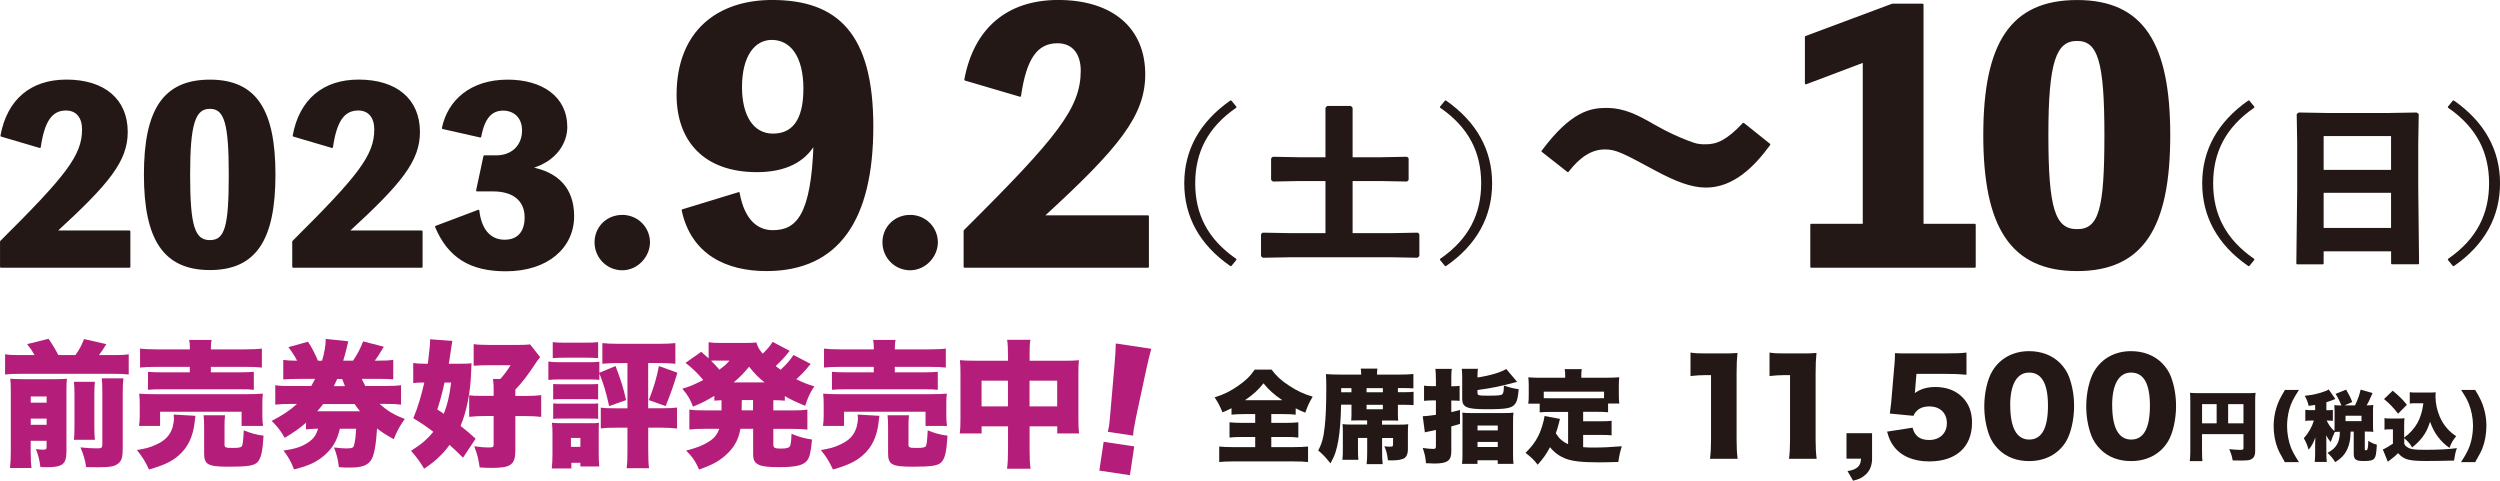 <?xml version="1.0" encoding="UTF-8"?><svg id="_レイヤー_2" xmlns="http://www.w3.org/2000/svg" viewBox="0 0 463.19 89.07"><defs><style>.cls-1{fill:none;stroke:#231815;stroke-linecap:round;stroke-linejoin:round;stroke-width:.35px;}.cls-2{fill:#b51d7b;}.cls-3{fill:#231815;}</style></defs><g id="_レイヤー_1-2"><path class="cls-3" d="m23.98,42.88v6.55H.18v-4.67c12.18-12.1,15.2-15.9,15.2-20.79,0-2.14-1.05-3.67-3.15-3.67-2.7,0-4.15,2.09-4.85,6.94L.26,25.14c1.22-6.59,5.5-10.22,12.05-10.22,6.99,0,11.18,3.58,11.18,9.52,0,5.29-3.28,9.39-13.15,18.43h13.63Z"/><path class="cls-1" d="m23.98,42.88v6.55H.18v-4.67c12.18-12.1,15.2-15.9,15.2-20.79,0-2.14-1.05-3.67-3.15-3.67-2.7,0-4.15,2.09-4.85,6.94L.26,25.14c1.22-6.59,5.5-10.22,12.05-10.22,6.99,0,11.18,3.58,11.18,9.52,0,5.29-3.28,9.39-13.15,18.43h13.63Z"/><path class="cls-3" d="m50.86,32.35c0,11.92-3.45,17.51-11.97,17.51s-12.05-5.59-12.05-17.51,3.49-17.42,12.05-17.42,11.97,5.59,11.97,17.42m-8.3,0c0-9.52-.83-12.36-3.67-12.36s-3.84,2.84-3.84,12.36.87,12.31,3.84,12.31,3.67-2.75,3.67-12.31"/><path class="cls-1" d="m50.86,32.35c0,11.92-3.45,17.51-11.97,17.51s-12.05-5.59-12.05-17.51,3.49-17.42,12.05-17.42,11.97,5.59,11.97,17.42Zm-8.3,0c0-9.52-.83-12.36-3.67-12.36s-3.84,2.84-3.84,12.36.87,12.31,3.84,12.31,3.67-2.75,3.67-12.31Z"/><path class="cls-3" d="m78.12,42.88v6.55h-23.8v-4.67c12.18-12.1,15.2-15.9,15.2-20.79,0-2.14-1.05-3.67-3.15-3.67-2.7,0-4.15,2.09-4.85,6.94l-7.12-2.1c1.22-6.59,5.5-10.22,12.05-10.22,6.99,0,11.18,3.58,11.18,9.52,0,5.29-3.28,9.39-13.15,18.43h13.63Z"/><path class="cls-1" d="m78.12,42.88v6.55h-23.8v-4.67c12.18-12.1,15.2-15.9,15.2-20.79,0-2.14-1.05-3.67-3.15-3.67-2.7,0-4.15,2.09-4.85,6.94l-7.12-2.1c1.22-6.59,5.5-10.22,12.05-10.22,6.99,0,11.18,3.58,11.18,9.52,0,5.29-3.28,9.39-13.15,18.43h13.63Z"/><path class="cls-3" d="m82.05,23.71c1.05-4.98,5.15-8.78,12.01-8.78,6.25,0,10.87,3.02,10.87,8.61,0,2.75-1.79,6.2-6.68,7.56,4.89.87,7.95,3.71,7.95,8.95,0,5.72-4.72,10.04-12.49,10.04-6.55,0-10.57-2.49-12.93-8.08l7.86-2.97c.35,3.23,1.92,5.55,4.85,5.55s3.89-2.1,3.89-4.28c0-3.49-2.58-5.02-5.98-5.02h-3.01l1.35-6.33h2.18c3.02,0,4.98-1.96,4.98-4.8,0-2.58-1.75-3.84-3.67-3.84-2.18,0-3.58,1.44-4.24,4.98l-6.94-1.57Z"/><path class="cls-1" d="m82.05,23.71c1.05-4.98,5.15-8.78,12.01-8.78,6.25,0,10.87,3.02,10.87,8.61,0,2.75-1.79,6.2-6.68,7.56,4.89.87,7.95,3.71,7.95,8.95,0,5.72-4.72,10.04-12.49,10.04-6.55,0-10.57-2.49-12.93-8.08l7.86-2.97c.35,3.23,1.92,5.55,4.85,5.55s3.89-2.1,3.89-4.28c0-3.49-2.58-5.02-5.98-5.02h-3.01l1.35-6.33h2.18c3.02,0,4.98-1.96,4.98-4.8,0-2.58-1.75-3.84-3.67-3.84-2.18,0-3.58,1.44-4.24,4.98l-6.94-1.57Z"/><path class="cls-3" d="m120.25,44.9c0,2.57-2.2,5-4.96,5s-4.96-2.24-4.96-5,2.15-4.91,4.96-4.91,4.96,2.24,4.96,4.91"/><path class="cls-1" d="m120.25,44.9c0,2.57-2.2,5-4.96,5s-4.96-2.24-4.96-5,2.15-4.91,4.96-4.91,4.96,2.24,4.96,4.91Z"/><path class="cls-3" d="m136.87,35.78c.94,5.17,3.49,7.04,6.3,7.04,4.49,0,7.3-2.87,7.73-16.21-1.87,3.24-5.36,5.11-10.66,5.11-9.79,0-14.71-5.74-14.71-14.15,0-11.78,7.54-17.4,17.52-17.4,11.97,0,18.58,6.05,18.58,23.26s-6.3,26.62-19.64,26.62c-7.3,0-13.78-2.99-15.52-11.1l10.41-3.18Zm12.16-19.27c0-6.3-2.56-9.29-6.05-9.29-3.24,0-5.68,3.05-5.68,8.92,0,5.3,2.12,8.79,5.92,8.79,4.55,0,5.8-3.99,5.8-8.42"/><path class="cls-1" d="m136.87,35.78c.94,5.17,3.49,7.04,6.3,7.04,4.49,0,7.3-2.87,7.73-16.21-1.87,3.24-5.36,5.11-10.66,5.11-9.79,0-14.71-5.74-14.71-14.15,0-11.78,7.54-17.4,17.52-17.4,11.97,0,18.58,6.05,18.58,23.26s-6.3,26.62-19.64,26.62c-7.3,0-13.78-2.99-15.52-11.1l10.41-3.18Zm12.16-19.27c0-6.3-2.56-9.29-6.05-9.29-3.24,0-5.68,3.05-5.68,8.92,0,5.3,2.12,8.79,5.92,8.79,4.55,0,5.8-3.99,5.8-8.42Z"/><path class="cls-3" d="m173.59,44.9c0,2.57-2.2,5-4.96,5s-4.96-2.24-4.96-5,2.15-4.91,4.96-4.91,4.96,2.24,4.96,4.91"/><path class="cls-1" d="m173.59,44.9c0,2.57-2.2,5-4.96,5s-4.96-2.24-4.96-5,2.15-4.91,4.96-4.91,4.96,2.24,4.96,4.91Z"/><path class="cls-3" d="m212.69,40.08v9.35h-33.98v-6.67c17.39-17.27,21.7-22.69,21.7-29.68,0-3.06-1.5-5.24-4.49-5.24-3.87,0-5.92,2.99-6.92,9.91l-10.16-2.99c1.74-9.42,7.86-14.59,17.21-14.59,9.98,0,15.96,5.11,15.96,13.59,0,7.54-4.68,13.41-18.77,26.31h19.45Z"/><path class="cls-1" d="m212.69,40.08v9.35h-33.98v-6.67c17.39-17.27,21.7-22.69,21.7-29.68,0-3.06-1.5-5.24-4.49-5.24-3.87,0-5.92,2.99-6.92,9.91l-10.16-2.99c1.74-9.42,7.86-14.59,17.21-14.59,9.98,0,15.96,5.11,15.96,13.59,0,7.54-4.68,13.41-18.77,26.31h19.45Z"/><path class="cls-3" d="m228.91,19.84c-5.33,3.68-7.64,8.38-7.64,14.12s2.31,10.44,7.64,14.12l-.87,1.06c-5.64-3.9-8.45-9.07-8.45-15.18s2.84-11.26,8.45-15.18l.87,1.06Z"/><path class="cls-1" d="m228.91,19.84c-5.33,3.68-7.64,8.38-7.64,14.12s2.31,10.44,7.64,14.12l-.87,1.06c-5.64-3.9-8.45-9.07-8.45-15.18s2.84-11.26,8.45-15.18l.87,1.06Z"/><polygon class="cls-3" points="245.75 20.05 245.97 19.8 250.21 19.8 250.43 20.02 250.43 29.31 255.88 29.31 260.62 29.22 260.81 29.37 260.81 33.3 260.62 33.46 255.88 33.37 250.43 33.37 250.43 43.37 257.88 43.37 262.62 43.28 262.8 43.44 262.8 47.36 262.58 47.58 257.88 47.49 239.05 47.49 234.03 47.58 233.81 47.39 233.81 43.44 234 43.28 239.05 43.37 245.75 43.37 245.75 33.37 240.61 33.37 235.9 33.46 235.68 33.27 235.68 29.41 235.87 29.22 240.61 29.31 245.75 29.31 245.75 20.05"/><polygon class="cls-1" points="245.75 20.05 245.97 19.8 250.21 19.8 250.43 20.02 250.43 29.31 255.88 29.31 260.62 29.22 260.81 29.37 260.81 33.3 260.62 33.46 255.88 33.37 250.43 33.37 250.43 43.37 257.88 43.37 262.62 43.28 262.8 43.44 262.8 47.36 262.58 47.58 257.88 47.49 239.05 47.49 234.03 47.58 233.81 47.39 233.81 43.44 234 43.28 239.05 43.37 245.75 43.37 245.75 33.37 240.61 33.37 235.9 33.46 235.68 33.27 235.68 29.41 235.87 29.22 240.61 29.31 245.75 29.31 245.75 20.05"/><path class="cls-3" d="m267.83,18.78c5.61,3.93,8.45,9.07,8.45,15.18s-2.81,11.29-8.45,15.18l-.87-1.06c5.33-3.68,7.64-8.38,7.64-14.12s-2.3-10.44-7.64-14.12l.87-1.06Z"/><path class="cls-1" d="m267.83,18.78c5.61,3.93,8.45,9.07,8.45,15.18s-2.81,11.29-8.45,15.18l-.87-1.06c5.33-3.68,7.64-8.38,7.64-14.12s-2.3-10.44-7.64-14.12l.87-1.06Z"/><path class="cls-3" d="m285.78,28.02c5.4-7.25,8.96-7.85,11.83-7.85,3.42,0,5.91,1.39,8.96,3.14,2.4,1.38,4.57,2.31,6,2.86,1.85.74,2.4.74,3.47.74,2.12,0,3.97-.79,6.98-3.98l4.8,3.84c-2.96,4.07-6.79,7.81-11.74,7.81-2.68,0-5.54-1.11-9.33-3.14-5.82-3.14-7.25-3.93-9.38-3.93-2.59,0-4.76,1.48-6.88,4.2l-4.71-3.7Z"/><path class="cls-1" d="m285.78,28.02c5.4-7.25,8.96-7.85,11.83-7.85,3.42,0,5.91,1.39,8.96,3.14,2.4,1.38,4.57,2.31,6,2.86,1.85.74,2.4.74,3.47.74,2.12,0,3.97-.79,6.98-3.98l4.8,3.84c-2.96,4.07-6.79,7.81-11.74,7.81-2.68,0-5.54-1.11-9.33-3.14-5.82-3.14-7.25-3.93-9.38-3.93-2.59,0-4.76,1.48-6.88,4.2l-4.71-3.7Z"/><polygon class="cls-3" points="365.88 41.64 365.88 49.43 335.58 49.43 335.58 41.64 345.3 41.64 345.3 11.4 334.58 15.45 334.58 6.84 350.6 .86 356.21 .86 356.21 41.64 365.88 41.64"/><polygon class="cls-1" points="365.88 41.64 365.88 49.43 335.58 49.43 335.58 41.64 345.3 41.64 345.3 11.4 334.58 15.45 334.58 6.84 350.6 .86 356.21 .86 356.21 41.64 365.88 41.64"/><path class="cls-3" d="m401.92,25.05c0,17.02-4.92,25-17.08,25s-17.21-7.98-17.21-25S372.62.18,384.84.18s17.08,7.98,17.08,24.88m-11.85,0c0-13.59-1.18-17.64-5.24-17.64s-5.49,4.05-5.49,17.64,1.25,17.58,5.49,17.58,5.24-3.93,5.24-17.58"/><path class="cls-1" d="m401.92,25.05c0,17.02-4.92,25-17.08,25s-17.21-7.98-17.21-25S372.62.18,384.84.18s17.08,7.98,17.08,24.88Zm-11.85,0c0-13.59-1.18-17.64-5.24-17.64s-5.49,4.05-5.49,17.64,1.25,17.58,5.49,17.58,5.24-3.93,5.24-17.58Z"/><path class="cls-3" d="m417.51,19.84c-5.33,3.68-7.64,8.38-7.64,14.12s2.31,10.44,7.64,14.12l-.87,1.06c-5.64-3.9-8.45-9.07-8.45-15.18s2.84-11.26,8.45-15.18l.87,1.06Z"/><path class="cls-1" d="m417.51,19.84c-5.33,3.68-7.64,8.38-7.64,14.12s2.31,10.44,7.64,14.12l-.87,1.06c-5.64-3.9-8.45-9.07-8.45-15.18s2.84-11.26,8.45-15.18l.87,1.06Z"/><path class="cls-3" d="m430.34,46.4v2.4h-4.71l.16-13.69v-8.57l-.09-5.33.25-.19,5.27.09h11.25l5.24-.09.25.19-.09,5.33v8.1l.15,14.15h-4.83v-2.4h-12.84Zm12.84-21.36h-12.84v6.61h12.84v-6.61Zm0,10.51h-12.84v6.86h12.84v-6.86Z"/><path class="cls-1" d="m430.34,46.4v2.4h-4.71l.16-13.69v-8.57l-.09-5.33.25-.19,5.27.09h11.25l5.24-.09.25.19-.09,5.33v8.1l.15,14.15h-4.83v-2.4h-12.84Zm12.84-21.36h-12.84v6.61h12.84v-6.61Zm0,10.51h-12.84v6.86h12.84v-6.86Z"/><path class="cls-3" d="m454.57,18.78c5.61,3.93,8.45,9.07,8.45,15.18s-2.81,11.29-8.45,15.18l-.87-1.06c5.33-3.68,7.64-8.38,7.64-14.12s-2.3-10.44-7.64-14.12l.87-1.06Z"/><path class="cls-1" d="m454.57,18.78c5.61,3.93,8.45,9.07,8.45,15.18s-2.81,11.29-8.45,15.18l-.87-1.06c5.33-3.68,7.64-8.38,7.64-14.12s-2.3-10.44-7.64-14.12l.87-1.06Z"/><path class="cls-3" d="m230.54,76.72c-1.05,0-1.8.04-2.37.11v-1.2c-.66.34-.9.45-1.67.77-.54-1.29-.75-1.71-1.46-2.78,1.69-.53,2.87-1.11,4.28-2.08,1.43-.98,2.36-1.88,3.15-3.06h3.12c.9,1.2,1.82,2.05,3.23,2.96,1.48.98,2.67,1.54,4.39,2.05-.66,1.11-.96,1.78-1.37,2.97-.81-.32-1.01-.41-1.78-.81v1.18c-.62-.08-1.31-.11-2.27-.11h-2.25v1.63h2.63c1.05,0,1.84-.04,2.38-.11v2.83c-.56-.08-1.37-.11-2.4-.11h-2.61v1.88h4.07c1.16,0,2.1-.04,2.74-.11v2.87c-.62-.08-1.56-.11-2.68-.11h-11.19c-1.11,0-1.97.04-2.59.11v-2.87c.6.08,1.52.11,2.67.11h4v-1.88h-2.4c-1.01,0-1.82.04-2.36.11v-2.83c.66.07,1.35.11,2.36.11h2.4v-1.63h-2.01Zm7.04-2.57c-1.65-1.14-2.42-1.84-3.49-3.13-.94,1.22-1.88,2.06-3.43,3.13h6.93Z"/><path class="cls-3" d="m248.47,75.01c-.06,2.87-.21,4.75-.49,6.47-.32,1.9-.68,2.97-1.48,4.37-.81-1.03-1.31-1.58-2.27-2.4.66-1.16,1-2.4,1.2-4.32.21-1.78.3-4.17.3-7.36,0-1.28-.02-1.63-.07-2.46.75.06,1.61.09,2.63.09h3.9v-.17c0-.36-.02-.6-.08-.94h3.1c-.06.28-.08.53-.08.98v.13h4.32c1.07,0,1.78-.04,2.42-.11v2.67c-.53-.04-1.03-.06-1.97-.06h-.9v.77h.98c1.05,0,1.37-.02,1.92-.09v2.48c-.56-.04-1.03-.06-1.92-.06h-.98v1.84c0,.49.02.79.06,1.09-.45-.02-.54-.02-1.2-.02h-1.8v.77h3c.92,0,1.43-.02,1.86-.08-.06.49-.07.79-.07,1.69v3.02c0,.69-.21,1.24-.58,1.52-.39.3-1.22.47-2.35.47-.13,0-.41,0-.77-.02-.15-1.24-.28-1.75-.67-2.59.45.06.81.07,1.09.07.45,0,.53-.06.53-.39v-1.22h-2.03v2.48c0,1.16.04,1.8.11,2.36h-2.98c.08-.56.11-1.26.11-2.35v-2.5h-1.71v1.82c0,1.28.02,1.75.08,2.23h-2.97c.08-.54.09-1.13.09-2.25v-2.93c0-.58-.02-.94-.06-1.43.47.06.88.08,1.67.08h2.89v-.77h-1.76c-.64,0-.77,0-1.2.02.04-.34.06-.62.06-1.09v-1.84h-1.92Zm1.92-2.33v-.77h-1.9v.77h1.9Zm5.82,0v-.77h-3.02v.77h3.02Zm-3.02,3.15h3.02v-.83h-3.02v.83Z"/><path class="cls-3" d="m266.03,70.26c0-.98-.02-1.31-.09-1.92h3.04c-.08.54-.09.96-.09,1.92v1.31h.15c.45,0,.86-.02,1.39-.08v2.78c-.51-.04-.92-.06-1.37-.06h-.17v2.14q.88-.21,1.61-.38v2.57c-.75.23-.86.26-1.61.47v4.67c0,1.67-.75,2.2-3.13,2.2-.34,0-.73-.02-1.56-.06-.09-1.14-.23-1.73-.6-2.82.98.13,1.46.17,1.95.17.39,0,.49-.09.49-.53v-2.98q-.13.04-.49.11c-.3.06-.66.13-1.07.22-.11.02-.22.04-.49.11l-.39-2.98c.58-.02,1.2-.09,2.44-.26v-2.67h-.83c-.47,0-.83.02-1.37.08v-2.82c.51.08.9.09,1.39.09h.81v-1.31Zm7.79-1.92c-.06.49-.08.71-.08,1.6,2.27-.34,4.37-.96,5.33-1.58l2.01,2.38c-2.95.81-4.62,1.16-7.34,1.52v.47c0,.53.17.58,1.97.58,1.93,0,2.42-.06,2.65-.28.19-.21.26-.62.28-1.6,1.07.38,1.75.54,2.74.68-.15,1.52-.26,2.06-.54,2.53-.6.99-1.5,1.18-5.41,1.18-3.68,0-4.52-.36-4.52-1.93v-3.85c0-.77-.02-1.26-.08-1.71h2.98Zm-2.85,9.82c0-.98,0-1.24-.04-1.71.47.06.86.08,1.71.08h5.97c.96,0,1.35-.02,1.8-.08-.06.41-.08.84-.08,1.76v5.76c0,1.09.02,1.48.09,1.97h-2.93v-.67h-3.75v.67h-2.87c.08-.51.09-.9.09-1.86v-5.93Zm2.78,1.58h3.75v-.9h-3.75v.9Zm0,3.08h3.75v-.94h-3.75v.94Z"/><path class="cls-3" d="m290.56,76.32h-3.32c-.88,0-1.45.02-1.97.08v-1.61h-2.12c.08-.51.09-.94.09-1.65v-1.75c0-.47-.02-.96-.08-1.48.75.06,1.45.08,2.25.08h4.58v-.38c0-.49-.02-.86-.09-1.22h3.17c-.08.41-.09.68-.09,1.2v.39h4.8c.77,0,1.5-.02,2.23-.08-.06.54-.08.94-.08,1.48v1.76c0,.58.02,1.07.09,1.63h-2.08v1.61c-.56-.06-1.05-.08-2.01-.08h-2.61v1.75h3.34c.98,0,1.37-.02,1.93-.09v2.7c-.56-.06-1.01-.08-1.93-.08h-3.34v2.27c.71.06,1.24.07,1.91.07,1.65,0,3-.06,5.25-.24-.34,1.13-.49,1.82-.64,2.91-1.97.06-2.72.07-3.77.07-3,0-4.82-.21-6.06-.71-1.16-.47-2.05-1.13-2.83-2.1-.71,1.33-1.28,2.14-2.29,3.25-.66-.88-1.22-1.41-2.25-2.2,1.61-1.58,2.46-2.93,3.08-4.94.21-.66.41-1.48.45-1.88l2.85.53c-.11.47-.19.77-.23.92-.11.45-.28,1.01-.53,1.75.43.66.58.84.96,1.18.41.36.79.6,1.31.83v-5.99Zm6.63-3.75h-11.17v1.2c.41.02.68.02,1.22.02h8.71c.54,0,.81,0,1.24-.02v-1.2Z"/><path class="cls-3" d="m313.2,65.32c.85.14,1.46.16,2.82.16h2.98c1.67,0,1.97,0,2.91-.09-.12,1.24-.16,2.23-.16,3.78v12.3c0,1.41.05,2.39.19,3.54h-5.12c.14-1.08.19-2.18.19-3.54v-11.97h-.94c-.92,0-1.83.05-2.86.17v-4.34Z"/><path class="cls-3" d="m327.84,65.32c.85.14,1.46.16,2.82.16h2.98c1.67,0,1.97,0,2.91-.09-.12,1.24-.16,2.23-.16,3.78v12.3c0,1.41.05,2.39.19,3.54h-5.12c.14-1.08.19-2.18.19-3.54v-11.97h-.94c-.92,0-1.83.05-2.86.17v-4.34Z"/><path class="cls-3" d="m346.85,84.98c0,1.22-.4,2.23-1.17,2.93-.66.61-1.22.89-2.35,1.15l-1.03-1.78c.92-.14,1.38-.33,1.85-.7.42-.38.59-.73.66-1.6h-2.7v-4.72h4.74v4.72Z"/><path class="cls-3" d="m354.84,72.08c0,.12-.02.35-.07.75,1.06-.77,2.28-1.13,3.8-1.13,2.09,0,3.8.66,5.04,1.92,1.17,1.2,1.76,2.72,1.76,4.69,0,4.51-2.96,7.18-7.93,7.18-2.96,0-5.28-1.01-6.64-2.89-.54-.73-.82-1.41-1.17-2.63l4.72-.73c.4,1.55,1.38,2.28,3.07,2.28,1.97,0,3.29-1.24,3.29-3.12s-1.27-3.1-3.24-3.1c-1.48,0-2.44.59-2.96,1.74l-4.37-.42c.09-.7.17-1.27.24-1.92l.63-7.32c.05-.49.07-1.06.09-1.95.99.05,1.22.05,2.35.05h7.02c2.07,0,2.93-.05,3.87-.16v4.11c-1.24-.12-2.32-.16-3.83-.16h-5.44l-.23,2.82Z"/><path class="cls-3" d="m370.27,83.25c-.78-.77-1.36-1.67-1.71-2.61-.61-1.67-.92-3.47-.92-5.37,0-2.46.59-5.02,1.48-6.5,1.43-2.39,3.87-3.71,6.83-3.71,2.28,0,4.27.77,5.7,2.18.77.77,1.36,1.67,1.71,2.61.61,1.67.92,3.47.92,5.4,0,2.46-.59,5.05-1.48,6.52-1.41,2.35-3.87,3.66-6.85,3.66-2.3,0-4.25-.75-5.68-2.18Zm2.18-8.17c0,4.2,1.2,6.36,3.52,6.36s3.47-2.11,3.47-6.29-1.22-6.12-3.5-6.12-3.5,2.23-3.5,6.05Z"/><path class="cls-3" d="m389.16,83.25c-.78-.77-1.36-1.67-1.71-2.61-.61-1.67-.92-3.47-.92-5.37,0-2.46.59-5.02,1.48-6.5,1.43-2.39,3.87-3.71,6.83-3.71,2.28,0,4.27.77,5.7,2.18.77.77,1.36,1.67,1.71,2.61.61,1.67.92,3.47.92,5.4,0,2.46-.59,5.05-1.48,6.52-1.41,2.35-3.87,3.66-6.85,3.66-2.3,0-4.25-.75-5.68-2.18Zm2.18-8.17c0,4.2,1.2,6.36,3.52,6.36s3.47-2.11,3.47-6.29-1.22-6.12-3.5-6.12-3.5,2.23-3.5,6.05Z"/><path class="cls-3" d="m407.99,83.67c0,.93.01,1.41.07,1.77h-2.35c.07-.55.1-1.08.1-1.84v-9.37c0-.65-.01-1.03-.06-1.45.52.04.93.06,1.84.06h8.54c.94,0,1.39-.01,1.77-.06-.06.42-.07.86-.07,1.77v9.1c0,.82-.34,1.35-.97,1.54-.31.1-.84.14-1.58.14-.38,0-.96-.01-1.62-.03-.13-.79-.28-1.3-.65-2.08.93.08,1.56.13,1.99.13.55,0,.66-.06.66-.31v-2.61h-7.68v3.24Zm2.7-8.79h-2.7v3.55h2.7v-3.55Zm4.97,3.55v-3.55h-2.84v3.55h2.84Z"/><path class="cls-3" d="m423.32,85.62c-.83-1.48-1.1-1.99-1.34-2.59-.46-1.17-.73-2.66-.73-4.04,0-1.2.18-2.44.54-3.54.32-1.01.68-1.76,1.56-3.21h2.59c-1.08,1.68-1.48,2.48-1.82,3.73-.25.97-.38,1.97-.38,2.96,0,1.37.27,2.84.72,4,.31.76.63,1.35,1.48,2.69h-2.62Z"/><path class="cls-3" d="m435.51,79.98c-.03,1.21-.13,1.86-.37,2.61-.42,1.31-1.18,2.24-2.49,3.03-.39-.65-.72-1.04-1.41-1.73,1.61-.82,2.27-1.96,2.28-3.9-.38,0-.61.01-.93.04-.37.77-.49,1.07-.76,1.87-.32-.37-.55-.7-.85-1.25.03.25.03.3.03.61v.48s.01,2.01.01,2.01c0,.89.01,1.31.08,1.83h-2.24c.06-.56.08-1.03.08-1.83v-1.49c0-.32.03-.92.04-1.22-.37,1.01-.63,1.51-1.25,2.29-.27-.94-.48-1.42-.89-2.13.89-1,1.54-2.16,1.86-3.28h-.51c-.51,0-.72.01-1.07.07v-2.07c.34.06.55.07,1.07.07h.75v-.97c-.44.07-.59.1-1.2.18-.16-.69-.32-1.13-.72-1.87,1.58-.17,2.62-.41,3.82-.87.21-.07.42-.18.61-.3l1.23,1.75q-.13.06-.39.17c-.3.13-.8.3-1.27.44v1.48h.21c.49,0,.72-.01.99-.06v2.04c-.27-.04-.52-.06-.99-.06h-.16c.45.89.79,1.35,1.44,1.96.01-.31.03-.55.03-.9v-2.86c0-.35-.01-.69-.04-1.06.41.04.63.06,1.14.06h.16c-.34-.86-.63-1.45-1.08-2.14l1.96-.79c.51.86.83,1.49,1.13,2.29l-1.41.63h1.93c.52-1.1.79-1.84,1.04-2.92l2.21.63q-.17.37-.59,1.31c-.14.3-.28.59-.51.97.65,0,.83-.01,1.24-.06-.04.35-.06.59-.06,1.04v2.87c0,.46.01.7.06,1.07-.39-.04-.69-.06-1.17-.06h-.41v3.24c0,.18.04.23.3.23q.34,0,.34-1.76c.58.37,1.03.58,1.59.72-.1,1.69-.18,2.17-.44,2.52-.29.39-.76.51-2.04.51-1.42,0-1.8-.3-1.8-1.38v-4.07h-.58Zm-.94-1.96h2.96v-.99h-2.96v.99Z"/><path class="cls-3" d="m445.44,81.07c1.06-.77,1.86-1.66,2.45-2.7.37-.66.69-1.52.87-2.34.08-.35.11-.52.23-1.32h-1.32c-.49,0-.82.01-1.2.06v-2.11c.3.06.59.07,1.2.07h2.59c.46,0,.73-.01,1.01-.06-.01.27-.03.56-.03.79,0,1.25.28,2.56.8,3.77.37.82.76,1.46,1.3,2.08.52.61.9.93,1.73,1.51-.58.7-.87,1.2-1.25,2.16-.92-.66-1.48-1.21-2.11-2.03-.62-.82-.99-1.51-1.48-2.8-.44,1.31-.77,2-1.42,2.86-.55.7-.99,1.15-1.9,1.89-.46-.76-.77-1.13-1.46-1.7v1.01c.11.27.17.34.42.54.62.48,1.3.59,3.46.59,2.35,0,4.31-.1,5.87-.31-.3.87-.39,1.35-.52,2.3-.99.04-3.82.08-5.13.08-3.25,0-4.17-.25-5.24-1.45-.41.41-.76.72-1.45,1.24-.07.04-.08.07-.28.21-.07.06-.1.08-.18.13l-.92-2.27c.37-.13,1.04-.52,1.87-1.07v-2.66h-.69c-.31,0-.51.01-.87.07v-2.14c.39.06.62.07,1.17.07h1.45c.44,0,.76-.01,1.08-.06-.04.44-.06.76-.06,1.59v2.01Zm-2.13-8.68c1.17.96,1.92,1.7,2.63,2.61l-1.63,1.65c-.9-1.15-1.45-1.75-2.61-2.72l1.61-1.54Z"/><path class="cls-3" d="m455.97,85.62c1.16-1.8,1.52-2.58,1.85-3.8.24-.93.37-1.97.37-3.01,0-1.31-.3-2.84-.79-4.03-.31-.76-.63-1.34-1.42-2.54h2.61c.96,1.59,1.34,2.41,1.66,3.58.3,1.06.42,2.03.42,3.11,0,1.44-.27,2.93-.73,4.1-.24.62-.51,1.13-1.34,2.59h-2.62Z"/><path class="cls-2" d="m6.41,65.79c-.46-.81-.68-1.14-1.39-2.03l3.98-.99c.76,1.11,1.37,2.13,1.8,3.01h3.17c.71-.96,1.09-1.67,1.6-2.96l4.13.94c-.51.84-.84,1.34-1.37,2.03h2.66c1.39,0,2.03-.03,2.86-.15v3.75c-.76-.1-1.42-.13-2.86-.13H3.83c-1.39,0-2.1.03-2.89.13v-3.75c.91.13,1.57.15,2.89.15h2.58Zm-.71,18.16c0,1.32.03,1.85.13,2.76H1.85c.1-.91.15-1.77.15-3.04v-11.2c0-1.22-.03-1.7-.1-2.3.68.05,1.32.08,2.31.08h5.98c1.19,0,1.65-.03,2.2-.08-.05.63-.08,1.17-.08,2.41v11.02c0,2.38-.68,2.96-3.6,2.96-.28,0-.68,0-1.22-.03-.25-1.65-.36-2.03-.84-3.32.73.08.99.1,1.42.1.46,0,.56-.1.56-.53v-1.11h-2.94v2.28Zm2.94-9.35v-1.14h-2.94v1.14h2.94Zm0,4.1v-1.14h-2.94v1.14h2.94Zm8.94-7.95c-.08.68-.1,1.34-.1,2.43v5.7c0,1.29.03,1.82.1,2.61h-3.88c.08-.89.1-1.34.1-2.56v-5.78c0-1.06-.03-1.6-.1-2.41h3.88Zm5.29-.63c-.1.79-.13,1.47-.13,2.63v10.33c0,1.57-.2,2.28-.79,2.76-.73.58-1.49.73-3.88.73q-.28,0-2.1-.03c-.25-1.52-.48-2.25-1.06-3.65,1.37.13,2.13.18,3.04.18.86,0,1.01-.1,1.01-.71v-9.73c0-1.32-.03-1.8-.1-2.53h4Z"/><path class="cls-2" d="m36.22,77.04c-.05.33-.08.43-.15,1.14-.3,2.71-1.24,4.69-2.94,6.18-1.34,1.17-2.74,1.82-5.52,2.63-.73-1.55-1.22-2.33-2.25-3.62,1.65-.25,2.48-.48,3.55-.99,1.7-.76,2.58-1.7,3.07-3.22.15-.56.25-1.14.25-1.67,0-.18-.03-.51-.05-.68l4.05.23Zm-10.46,1.87c.1-.63.13-1.22.13-1.9v-2.1c0-.81-.03-1.37-.1-1.98.79.08,1.49.1,2.86.1h17.12c1.39,0,2.03-.03,2.94-.1-.08.56-.1.99-.1,1.85v2.18c0,.79.03,1.34.13,1.95h-3.98v-2.63h-15.1v2.63h-3.9Zm9.42-14.31c0-.76-.03-1.11-.13-1.62h4.15c-.1.46-.13.84-.13,1.62v.13h6.21c1.44,0,2.51-.05,3.24-.15v3.52c-.89-.1-1.67-.13-3.14-.13h-6.31v1.01h5.45c1.19,0,1.85-.03,2.51-.1v3.34c-.71-.08-1.29-.1-2.51-.1h-14.62c-1.14,0-1.77.03-2.48.1v-3.34c.66.08,1.32.1,2.48.1h5.27v-1.01h-6.05c-1.44,0-2.31.03-3.17.13v-3.52c.73.1,1.82.15,3.27.15h5.95v-.13Zm6.41,17.71c0,.61.18.68,1.52.68,1.14,0,1.57-.08,1.72-.35.15-.23.25-1.17.33-2.91,1.29.53,2.28.81,3.67.99-.18,2.96-.46,4.18-1.11,4.89-.61.66-1.8.86-5.32.86-3.85,0-4.58-.38-4.58-2.46v-4.89c0-1.01-.03-1.57-.1-2.18h3.98c-.08.56-.1,1.04-.1,1.98v3.39Z"/><path class="cls-2" d="m70.37,74.86c1.37,1.24,2.61,2,4.63,2.76-.99,1.39-1.39,2.15-2.05,3.75-1.49-.84-2.1-1.22-3.09-1.98-.18,2.96-.53,4.91-1.04,5.75-.66,1.09-1.75,1.49-4.03,1.49-.68,0-1.06,0-2-.08-.18-1.49-.41-2.38-.91-3.65,1.06.13,1.62.18,2.23.18,1.14,0,1.37-.1,1.49-.61.2-.73.3-1.62.38-3.04h-3.01c-.51,2.2-1.32,3.57-2.84,4.91-1.47,1.27-2.91,1.95-5.65,2.63-.51-1.34-1.01-2.25-1.95-3.5,2.2-.3,3.47-.73,4.63-1.54.99-.71,1.39-1.27,1.77-2.51-.91.03-1.6.05-2.23.13v-1.24c-1.17,1.04-1.92,1.57-3.95,2.81-.76-1.32-1.22-1.93-2.41-3.14,2.05-1.06,3.37-1.95,4.69-3.14h-1.19c-1.32,0-1.98.03-2.84.13v-3.6c.86.13,1.44.15,2.84.15h3.83c.3-.53.43-.79.71-1.32h-3.06c-1.22,0-1.98.03-2.84.1v-3.62c.76.1,1.27.15,2.56.15-.38-.76-.81-1.44-1.6-2.51l3.62-1.01c.71,1.06,1.24,2.1,1.85,3.52h.76c.46-1.57.68-2.84.68-4.03l4.18.43c-.13.48-.18.68-.33,1.39-.1.48-.33,1.24-.61,2.2h1.82c.84-1.24,1.32-2.18,1.87-3.57l3.83.99c-.96,1.6-1.19,1.95-1.67,2.58h.53c1.49,0,2.05-.03,2.89-.15v3.62c-.86-.08-1.65-.1-2.89-.1h-2.94c.3.66.41.89.66,1.32h3.75c1.42,0,2-.03,2.86-.15v3.6c-.86-.1-1.6-.13-2.86-.13h-1.09Zm-3.67,1.34c-.43-.53-.63-.81-.99-1.34h-5.85c-.38.53-.68.89-1.09,1.34h7.93Zm-2.79-4.66c-.2-.48-.25-.61-.51-1.32h-.94c-.2.48-.35.81-.61,1.32h2.05Z"/><path class="cls-2" d="m85.77,84.79c-1.19-1.19-1.6-1.57-2.48-2.36-1.27,1.75-2.71,3.09-4.71,4.41-.76-1.27-1.34-2.08-2.43-3.32,1.88-1.17,3.01-2.13,4.13-3.52-1.34-1.01-1.92-1.42-3.7-2.51.91-2.23,1.44-4.03,2.03-6.61h-.48c-.53,0-1.04.03-1.57.1v-3.72c.68.1,1.27.13,2.25.13h.46c.2-1.6.41-3.55.41-4.1v-.43l4.13.3q-.08.33-.46,3.01c-.08.48-.13.79-.2,1.22h2.23c.81,0,1.37-.02,1.98-.08q-.03.79-.08,1.92c-.15,3.62-.84,7.04-1.95,9.68,1.17.94,1.57,1.27,2.79,2.36l-2.33,3.52Zm-3.55-8.13c.68-1.7.99-2.99,1.37-5.78h-1.24c-.28,1.42-.73,3.12-1.32,4.99l1.19.79Zm9.25-4.08c0-1.04-.03-1.6-.13-2.36h1.34c.61-.63,1.32-1.6,1.92-2.56h-3.83c-1.14,0-1.98.03-3.01.1v-4c.66.1,1.62.15,3.06.15h4.94c1.32,0,1.85-.03,2.46-.1l1.85,2.36c-.2.23-.28.35-.56.73-1.85,2.79-2.63,3.8-4.03,5.29v1.17h2.03c1.09,0,1.98-.05,2.76-.15v4.03c-.89-.1-1.72-.15-2.76-.15h-2.03v6.38c0,2.61-.84,3.22-4.33,3.22-.66,0-1.44-.03-2.28-.08-.23-1.62-.43-2.46-1.01-3.93,1.14.15,1.88.23,2.56.23.89,0,1.04-.08,1.04-.51v-5.32h-1.67c-.96,0-1.9.05-2.86.15v-3.98c.63.08,1.32.1,2.76.1h1.77v-.79Z"/><path class="cls-2" d="m111.04,70.38c-.48-.05-.81-.08-2-.08h-5.39c-.91,0-1.39.03-2.05.1v-3.42c.61.1,1.09.13,2.05.13h5.34c1.06,0,1.49-.03,2.05-.08v2.03l3.01-1.24c1.14,3.04,1.39,3.88,1.95,6.31l-3.14,1.11c-.61-2.74-.99-3.98-1.82-6.08v1.22Zm-8.81,16.41c.08-.73.13-1.7.13-2.41v-4.15c0-.76-.03-1.24-.1-1.9.56.05,1.11.08,1.88.08h5.29c.89,0,1.14,0,1.55-.08-.05.43-.05.76-.05,1.67v3.95c0,1.24.03,1.7.1,2.48h-3.5v-.68h-1.67v1.04h-3.62Zm.18-23.4c.71.08,1.14.1,2.28.1h3.85c1.11,0,1.57-.03,2.28-.1v2.96c-.68-.05-1.19-.08-2.28-.08h-3.85c-1.06,0-1.62.03-2.28.08v-2.96Zm.08,7.75c.51.05.71.05,1.52.05h5.37c.81,0,1.04,0,1.44-.05v2.86c-.48-.05-.73-.05-1.44-.05h-5.37c-.79,0-.96,0-1.52.05v-2.86Zm0,3.6c.43.05.71.05,1.52.05h5.34c.84,0,1.06,0,1.47-.05v2.86c-.51-.05-.68-.05-1.52-.05h-5.34c-.76,0-.99,0-1.47.05v-2.86Zm3.29,8.05h1.75v-1.65h-1.75v1.65Zm8.71-15.53c-.89,0-1.87.05-2.89.13v-3.82c.79.08,1.8.13,3.07.13h7.45c1.22,0,2.33-.05,3.01-.13v3.82c-1.01-.08-2.03-.13-2.89-.13h-2.15v8.38h2.51c1.32,0,2.05-.03,2.84-.13v3.88c-.84-.1-1.8-.15-2.96-.15h-2.38v4.03c0,1.7.03,2.51.15,3.47h-4.15c.13-1.01.15-1.85.15-3.47v-4.03h-2.05c-1.29,0-2.05.03-2.89.13v-3.85c.63.1,1.37.13,2.86.13h2.08v-8.38h-1.75Zm11.02,1.8c-.76,2.48-1.24,3.82-2.18,6.18l-3.12-1.11c.91-2.28,1.47-4.2,1.87-6.31l3.42,1.24Z"/><path class="cls-2" d="m133.67,74.15c-.61.03-.79.03-1.32.08v-.89c-1.37.84-2.3,1.32-3.95,2-.51-1.34-.96-2.13-1.98-3.32,1.47-.43,2.25-.79,3.88-1.62-1.14-1.34-2.03-2.2-3.29-3.17l2.91-2.05c.71.63.94.84,1.37,1.22v-2.99c.63.1,1.17.13,2.33.13h4.41c1.19,0,1.54-.03,2.1-.1.3.91.53,1.32,1.17,2.1.79-.76,1.42-1.49,1.85-2.2l3.17,1.67c-.13.13-.18.18-.35.41-.68.86-1.44,1.65-2.25,2.41.48.38.56.43.91.68,1.09-1.01,1.82-1.85,2.38-2.74l3.19,1.65q-.18.2-.99,1.17c-.35.41-1.06,1.14-1.67,1.67,1.22.61,1.98.91,3.34,1.32-.79,1.17-1.14,1.92-1.7,3.6-1.77-.73-2.66-1.14-3.77-1.8v.86c-.73-.08-1.19-.08-2.13-.1v1.9h3.47c1.39,0,1.98-.03,2.84-.15v3.7c-.89-.1-1.57-.13-2.84-.13h-3.47v2.86c0,.66.23.79,1.44.79.99,0,1.44-.13,1.65-.46.08-.13.15-.48.2-1.01.03-.15.03-.28.05-.71,0-.13,0-.3.03-.56,1.39.58,2.38.86,3.8,1.06-.23,2.43-.43,3.32-.96,3.95-.73.86-2.1,1.17-5.19,1.17-2,0-3.09-.13-3.75-.46-.79-.41-1.01-.86-1.01-2.08v-4.56h-2.36c-.33,2.03-1.24,3.62-2.91,5.04-1.24,1.06-2.36,1.65-4.74,2.51-.68-1.55-1.27-2.38-2.41-3.52,2-.51,3.14-.96,4.28-1.7.96-.61,1.47-1.27,1.87-2.33h-2.76c-1.27,0-1.98.03-2.79.13v-3.7c.81.13,1.42.15,2.79.15h3.17v-1.87Zm-.99-7.35c-.33,0-.61,0-.94.03.68.68,1.01,1.04,1.54,1.65,1.01-.73,1.27-.96,1.87-1.67h-2.48Zm8.97,4.05c-1.22-.99-1.82-1.6-2.86-2.91-1.04,1.27-1.72,1.95-2.86,2.91h5.72Zm-4.23,5.17h2.1v-1.9h-2.08l-.03,1.9Z"/><path class="cls-2" d="m162.94,77.04c-.05.33-.08.43-.15,1.14-.3,2.71-1.24,4.69-2.94,6.18-1.34,1.17-2.74,1.82-5.52,2.63-.73-1.55-1.22-2.33-2.25-3.62,1.65-.25,2.48-.48,3.55-.99,1.7-.76,2.58-1.7,3.07-3.22.15-.56.25-1.14.25-1.67,0-.18-.03-.51-.05-.68l4.05.23Zm-10.46,1.87c.1-.63.13-1.22.13-1.9v-2.1c0-.81-.03-1.37-.1-1.98.79.08,1.49.1,2.86.1h17.12c1.39,0,2.03-.03,2.94-.1-.08.56-.1.99-.1,1.85v2.18c0,.79.03,1.34.13,1.95h-3.98v-2.63h-15.1v2.63h-3.9Zm9.42-14.31c0-.76-.03-1.11-.13-1.62h4.15c-.1.46-.13.84-.13,1.62v.13h6.21c1.44,0,2.51-.05,3.24-.15v3.52c-.89-.1-1.67-.13-3.14-.13h-6.31v1.01h5.45c1.19,0,1.85-.03,2.51-.1v3.34c-.71-.08-1.29-.1-2.51-.1h-14.62c-1.14,0-1.77.03-2.48.1v-3.34c.66.08,1.32.1,2.48.1h5.27v-1.01h-6.05c-1.44,0-2.31.03-3.17.13v-3.52c.73.1,1.82.15,3.27.15h5.95v-.13Zm6.41,17.71c0,.61.18.68,1.52.68,1.14,0,1.57-.08,1.72-.35.15-.23.25-1.17.33-2.91,1.29.53,2.28.81,3.67.99-.18,2.96-.46,4.18-1.11,4.89-.61.66-1.8.86-5.32.86-3.85,0-4.58-.38-4.58-2.46v-4.89c0-1.01-.03-1.57-.1-2.18h3.98c-.08.56-.1,1.04-.1,1.98v3.39Z"/><path class="cls-2" d="m186.75,65.82c0-1.42-.03-1.98-.15-2.86h4.31c-.13.81-.15,1.39-.15,2.69v1.19h6.48c1.32,0,1.9-.03,2.66-.1-.08.79-.1,1.27-.1,2.43v8.38c0,1.42.03,2,.13,2.76h-4.05v-1.32h-5.12v4.46c0,1.6.05,2.48.18,3.39h-4.36c.13-1.04.18-1.87.18-3.39v-4.46h-4.89v1.32h-4.05c.1-.76.13-1.52.13-2.76v-8.41c0-1.06-.03-1.65-.1-2.41.91.08,1.44.1,2.63.1h6.28v-1.01Zm-4.89,4.71v4.76h4.89v-4.76h-4.89Zm14.01,4.76v-4.76h-5.12v4.76h5.12Z"/><path class="cls-2" d="m203.68,87.19l.8-5.33,5.67.85-.8,5.33-5.67-.85Zm1.57-7.18c.15-.64.18-.81.28-1.46q.05-.31.19-2.02l.78-9.03c.13-1.42.21-2.97.23-3.86l6.57.98c-.31,1.08-.57,2.25-.91,3.76l-1.9,8.86c-.23,1.12-.35,1.77-.42,2.22-.05.31-.08.56-.13,1.25l-4.68-.7Z"/></g></svg>